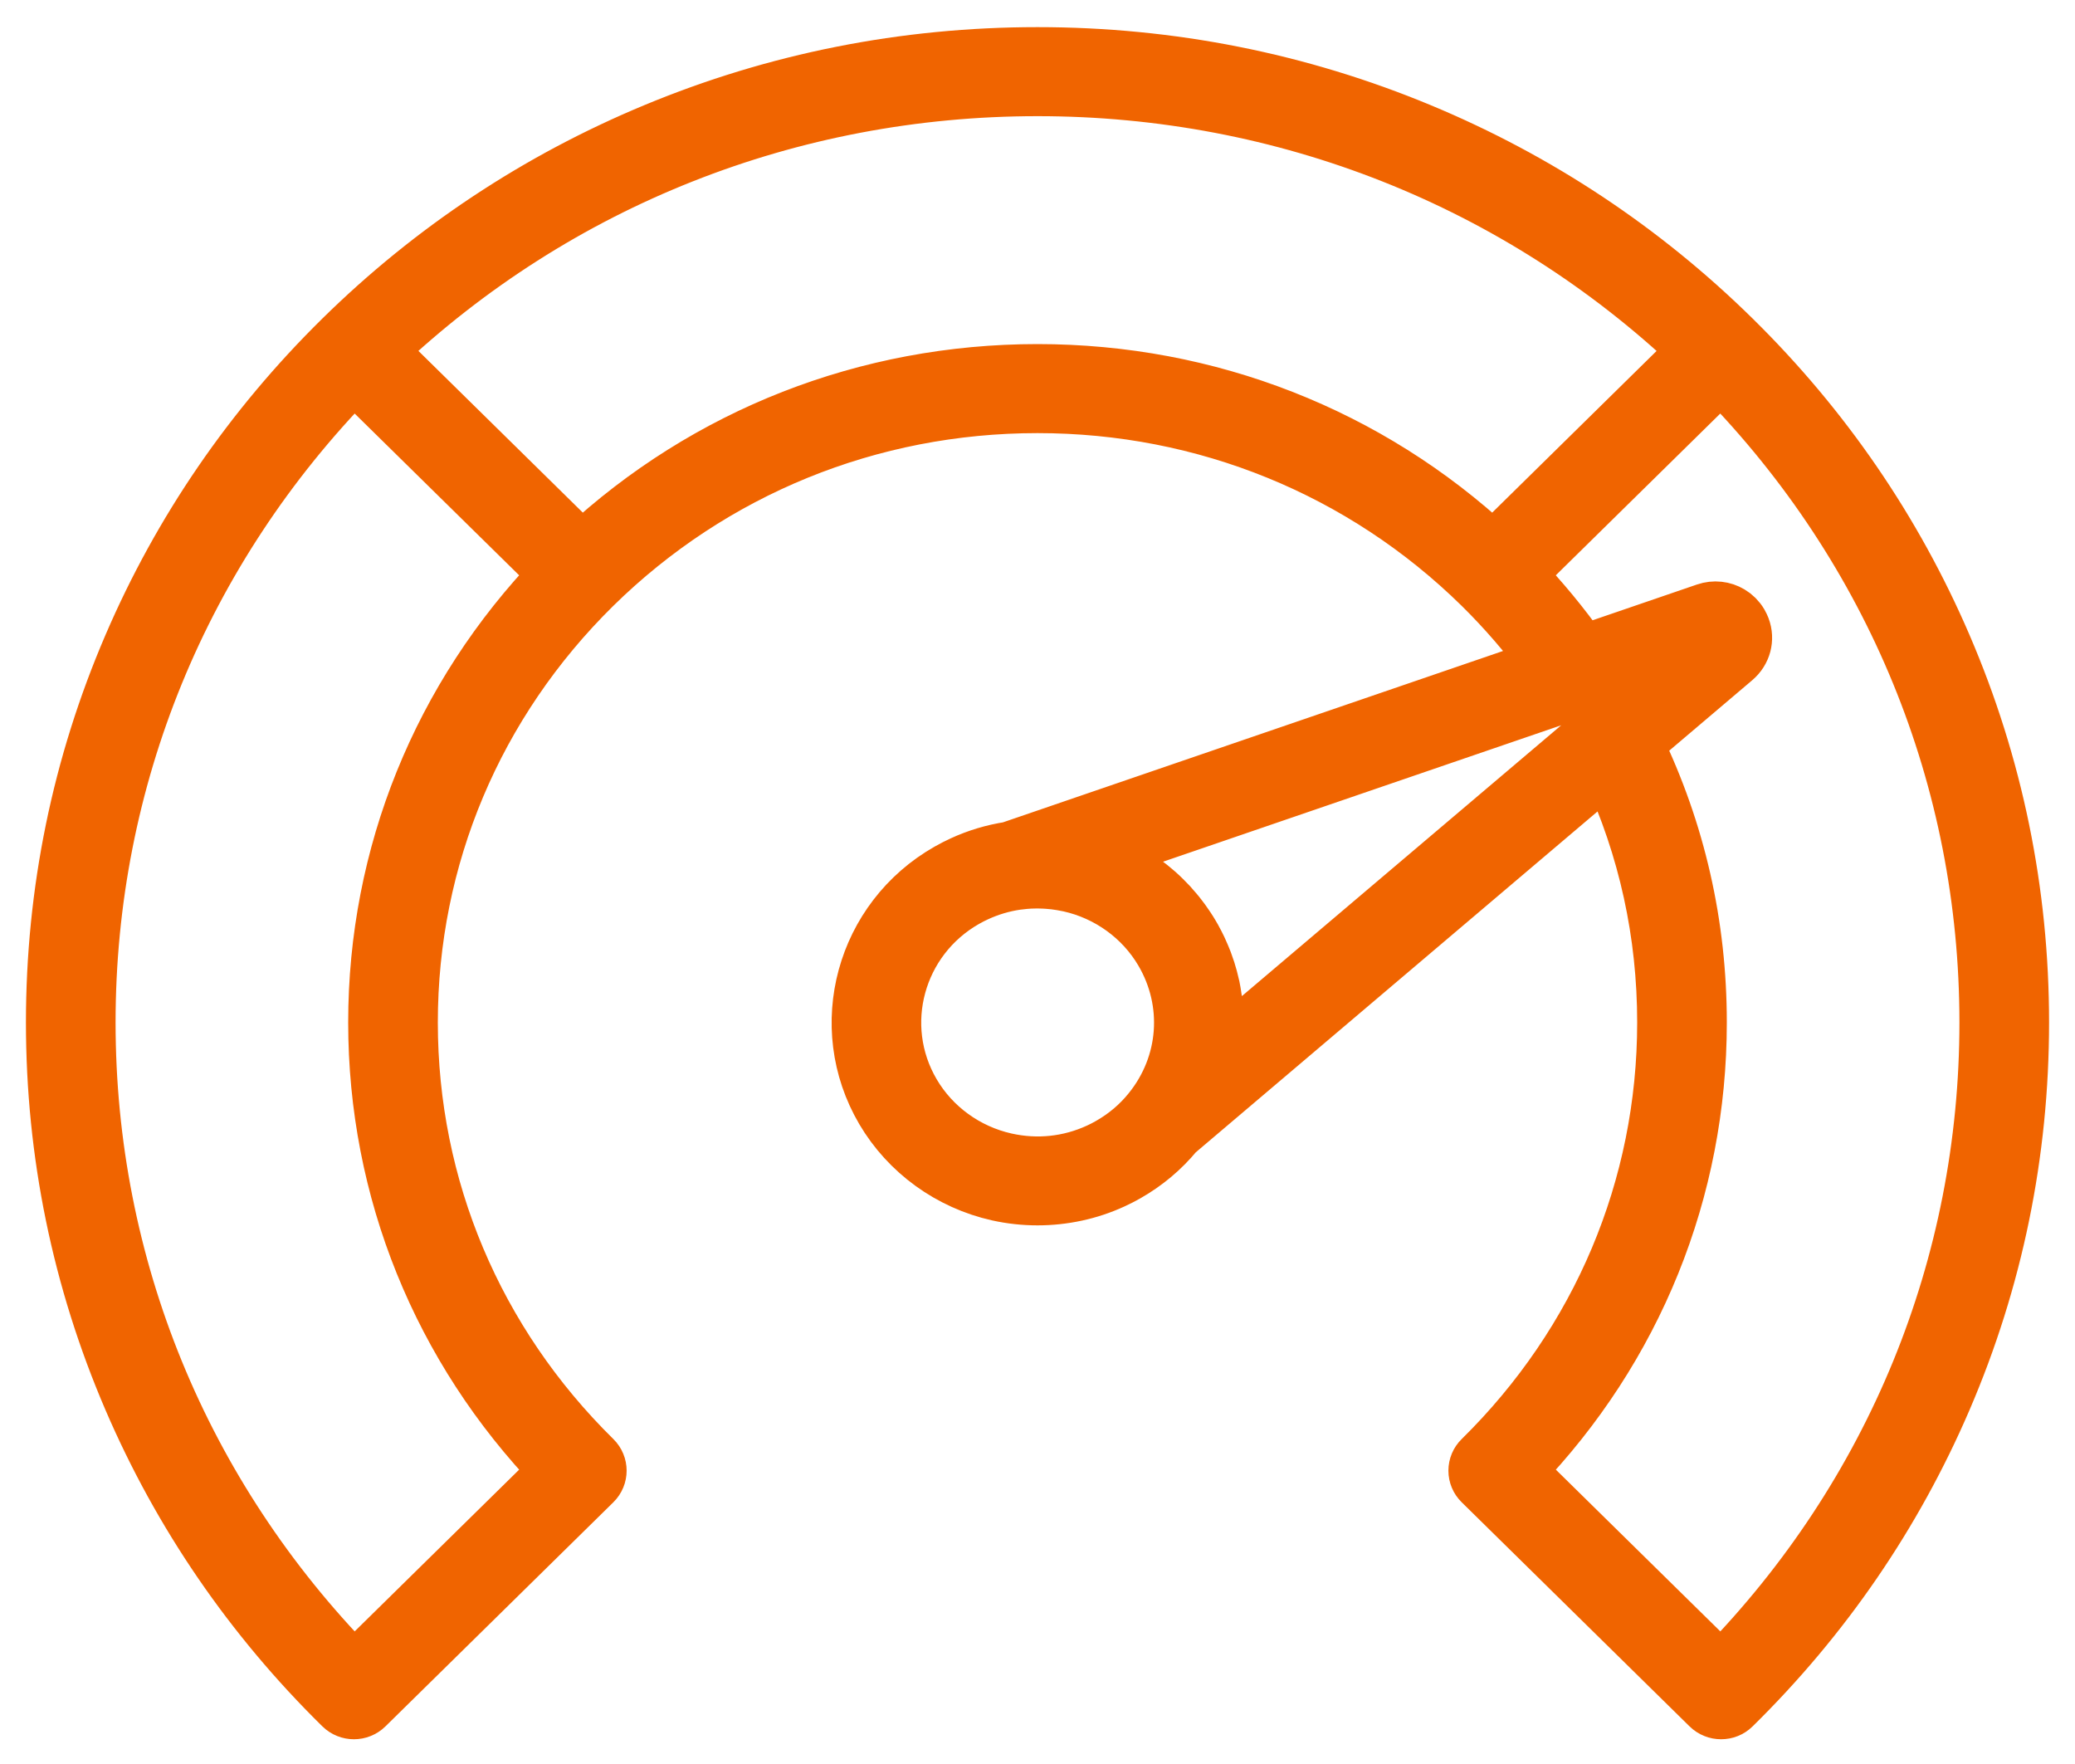 <svg width="40" height="34" viewBox="0 0 40 34" fill="none" xmlns="http://www.w3.org/2000/svg">
<path d="M37.507 12.435C36.55 10.21 35.18 8.212 33.435 6.496C31.69 4.78 29.658 3.433 27.396 2.492C25.053 1.517 22.565 1.023 20 1.023C17.435 1.023 14.947 1.517 12.604 2.492C10.342 3.433 8.31 4.78 6.565 6.496C4.82 8.212 3.45 10.21 2.493 12.435C1.502 14.738 1 17.185 1 19.707C1 22.229 1.502 24.676 2.493 26.98C3.45 29.205 4.82 31.203 6.565 32.918C6.707 33.058 6.938 33.058 7.08 32.918L11.473 28.599C11.615 28.459 11.615 28.233 11.473 28.093C9.195 25.852 7.94 22.875 7.94 19.707C7.94 16.54 9.195 13.562 11.472 11.321C13.751 9.082 16.779 7.848 20 7.848C23.221 7.848 26.249 9.082 28.528 11.321C28.99 11.776 29.416 12.27 29.799 12.793L19.456 16.337C19.137 16.386 18.826 16.479 18.534 16.614C18.445 16.655 18.354 16.701 18.265 16.752C16.609 17.692 16.039 19.783 16.995 21.413C17.477 22.233 18.292 22.824 19.231 23.034C19.484 23.09 19.742 23.118 20 23.118C20.505 23.118 21.009 23.011 21.468 22.799C21.557 22.759 21.647 22.712 21.736 22.662C22.107 22.451 22.43 22.18 22.696 21.856L30.99 14.82C31.7 16.355 32.06 17.997 32.06 19.707C32.06 22.875 30.805 25.853 28.528 28.093C28.459 28.16 28.421 28.251 28.421 28.346C28.421 28.441 28.459 28.532 28.528 28.599L32.92 32.918C32.991 32.988 33.084 33.023 33.178 33.023C33.271 33.023 33.364 32.989 33.435 32.918C35.18 31.203 36.55 29.205 37.507 26.98C38.498 24.676 39 22.229 39 19.707C39 17.185 38.498 14.738 37.507 12.435ZM10.704 28.343L6.825 32.157C3.535 28.794 1.728 24.387 1.728 19.707C1.728 15.027 3.535 10.621 6.825 7.258L10.704 11.072C8.45 13.416 7.212 16.468 7.212 19.707C7.212 22.946 8.449 25.998 10.704 28.343ZM20 7.132C16.706 7.132 13.603 8.349 11.219 10.566L7.34 6.751C10.76 3.517 15.241 1.739 20 1.739C24.759 1.739 29.24 3.517 32.66 6.752L28.781 10.566C26.397 8.349 23.294 7.132 20 7.132ZM21.371 22.042C21.301 22.082 21.23 22.119 21.159 22.151C20.603 22.406 19.992 22.47 19.392 22.336C18.649 22.17 18.005 21.703 17.625 21.055C16.869 19.767 17.32 18.115 18.628 17.372C18.699 17.332 18.77 17.295 18.841 17.263C19.082 17.152 19.337 17.076 19.6 17.038C19.638 17.033 19.676 17.029 19.715 17.025C19.727 17.023 19.739 17.022 19.75 17.021C19.778 17.019 19.804 17.017 19.832 17.015C19.845 17.014 19.858 17.014 19.871 17.013C19.899 17.012 19.927 17.011 19.955 17.011C19.966 17.011 19.977 17.01 19.988 17.01C20.002 17.01 20.015 17.011 20.03 17.011C20.064 17.011 20.098 17.012 20.132 17.014C20.149 17.015 20.166 17.016 20.183 17.017C20.214 17.019 20.245 17.022 20.276 17.025C20.293 17.026 20.31 17.028 20.328 17.03C20.36 17.034 20.392 17.039 20.424 17.044C20.439 17.046 20.454 17.048 20.469 17.051C20.516 17.059 20.562 17.068 20.609 17.078C21.352 17.244 21.996 17.711 22.376 18.359C22.942 19.323 22.854 20.51 22.15 21.382C21.936 21.649 21.673 21.871 21.371 22.042ZM23.428 20.258C23.432 20.23 23.437 20.203 23.441 20.175C23.443 20.157 23.446 20.138 23.448 20.119C23.451 20.092 23.454 20.065 23.457 20.037C23.459 20.019 23.461 20.001 23.463 19.983C23.465 19.954 23.467 19.925 23.468 19.896C23.47 19.879 23.471 19.863 23.471 19.846C23.473 19.809 23.474 19.772 23.474 19.735C23.474 19.726 23.474 19.718 23.474 19.709C23.474 19.664 23.473 19.619 23.471 19.574C23.471 19.559 23.47 19.544 23.469 19.528C23.468 19.498 23.466 19.468 23.463 19.437C23.462 19.419 23.46 19.401 23.458 19.383C23.455 19.355 23.452 19.327 23.449 19.3C23.446 19.281 23.444 19.262 23.441 19.244C23.438 19.216 23.433 19.188 23.428 19.161C23.425 19.143 23.422 19.125 23.419 19.106C23.414 19.077 23.407 19.048 23.402 19.018C23.398 19.003 23.395 18.986 23.391 18.971C23.382 18.931 23.372 18.891 23.362 18.852C23.36 18.846 23.359 18.841 23.358 18.836C23.346 18.792 23.333 18.747 23.319 18.703C23.314 18.689 23.309 18.674 23.304 18.66C23.294 18.63 23.284 18.601 23.273 18.57C23.267 18.554 23.261 18.537 23.255 18.52C23.244 18.493 23.233 18.465 23.222 18.438C23.215 18.421 23.207 18.403 23.2 18.386C23.189 18.359 23.176 18.332 23.164 18.305C23.156 18.288 23.149 18.272 23.141 18.255C23.127 18.226 23.112 18.198 23.098 18.169C23.09 18.155 23.084 18.141 23.076 18.128C23.054 18.085 23.031 18.043 23.006 18.002C22.978 17.954 22.949 17.907 22.918 17.861C22.909 17.846 22.898 17.832 22.888 17.817C22.867 17.786 22.845 17.755 22.823 17.724C22.811 17.708 22.799 17.691 22.786 17.675C22.765 17.647 22.744 17.619 22.722 17.592C22.709 17.575 22.695 17.559 22.681 17.543C22.659 17.516 22.635 17.489 22.611 17.463C22.598 17.448 22.585 17.433 22.572 17.418C22.544 17.388 22.516 17.359 22.487 17.331C22.477 17.32 22.467 17.31 22.457 17.3C22.418 17.261 22.378 17.224 22.337 17.187C22.328 17.179 22.319 17.172 22.31 17.163C22.278 17.135 22.245 17.108 22.212 17.081C22.197 17.068 22.181 17.057 22.166 17.044C22.138 17.022 22.11 17 22.081 16.979C22.064 16.967 22.047 16.954 22.03 16.942C22.001 16.922 21.973 16.902 21.944 16.883C21.926 16.872 21.909 16.86 21.891 16.849C21.861 16.829 21.83 16.81 21.798 16.792C21.782 16.782 21.766 16.772 21.75 16.763C21.708 16.739 21.667 16.716 21.624 16.694C21.617 16.691 21.611 16.687 21.604 16.683C21.555 16.658 21.506 16.634 21.456 16.612C21.441 16.605 21.425 16.599 21.41 16.592C21.374 16.576 21.339 16.561 21.303 16.547C21.284 16.539 21.265 16.532 21.245 16.525C21.226 16.518 21.207 16.51 21.187 16.503L32.438 12.648L30.876 13.973L23.422 20.294C23.424 20.282 23.426 20.27 23.428 20.258ZM33.175 32.157L29.296 28.343C31.551 25.999 32.788 22.947 32.788 19.707C32.788 17.823 32.377 16.016 31.564 14.334L33.454 12.73C33.645 12.568 33.709 12.318 33.625 12.093C33.612 12.061 33.598 12.029 33.58 11.998C33.528 11.91 33.456 11.839 33.373 11.79C33.227 11.703 33.046 11.68 32.872 11.74L30.513 12.548C30.146 12.027 29.737 11.533 29.295 11.072L33.174 7.258C36.465 10.621 38.272 15.027 38.272 19.707C38.272 24.387 36.465 28.794 33.175 32.157Z" fill="#F06400" stroke="#F06400"/>
</svg>
